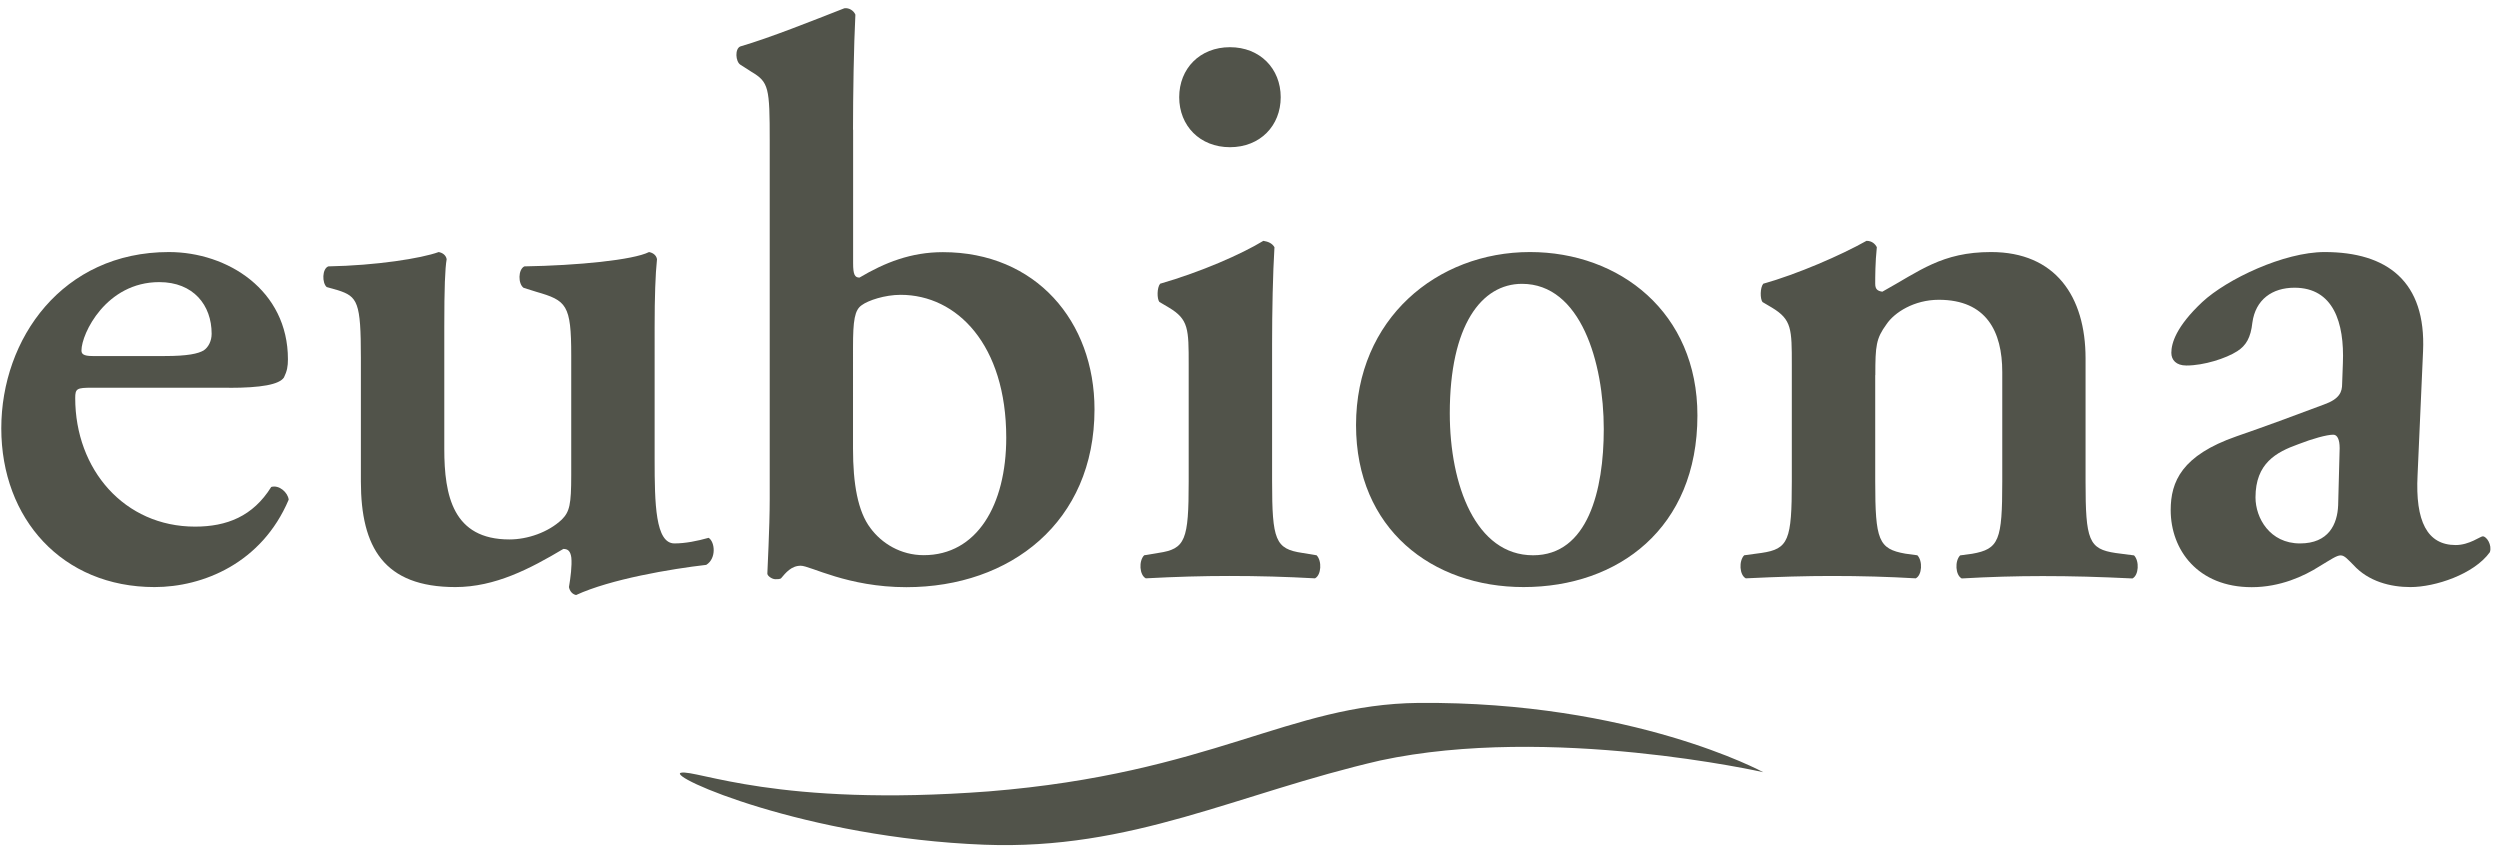 <?xml version="1.0" encoding="UTF-8"?>
<!-- Generator: Adobe Illustrator 25.4.1, SVG Export Plug-In . SVG Version: 6.00 Build 0)  -->
<svg xmlns="http://www.w3.org/2000/svg" xmlns:xlink="http://www.w3.org/1999/xlink" version="1.1" id="Ebene_1" x="0px" y="0px" viewBox="0 0 232 79" style="enable-background:new 0 0 232 79;" xml:space="preserve">
<style type="text/css">
	
		.st0{clip-path:url(#SVGID_00000157292734782167690490000010775348233341010572_);fill-rule:evenodd;clip-rule:evenodd;fill:#51534A;}
	.st1{clip-path:url(#SVGID_00000157292734782167690490000010775348233341010572_);fill:#51534A;}
</style>
<g>
	<defs>
		<rect id="SVGID_1_" x="-0.02" y="0.35" width="231.31" height="78.7"></rect>
	</defs>
	<clipPath id="SVGID_00000015344764121267154760000010738919168767554465_">
		<use xlink:href="#SVGID_1_" style="overflow:visible;"></use>
	</clipPath>
	
		<path style="clip-path:url(#SVGID_00000015344764121267154760000010738919168767554465_);fill-rule:evenodd;clip-rule:evenodd;fill:#51534A;" d="   M8.59,33.04c-0.89,0-1.03-0.22-1.03-0.52c0-1.55,2.28-6.34,7.22-6.34c3.17,0,4.86,2.14,4.86,4.79c0,0.66-0.29,1.25-0.74,1.55   c-0.52,0.3-1.47,0.52-3.61,0.52H8.59z M21.27,35.99c2.95,0,4.64-0.3,5.08-0.96c0.29-0.59,0.37-1.03,0.37-1.69   c0-6.41-5.6-9.95-11.05-9.95c-9.87,0-15.55,8.03-15.55,16.36c0,8.4,5.67,14.73,14.22,14.73c4.49,0,9.95-2.21,12.45-8.11   c-0.07-0.66-0.88-1.4-1.62-1.18c-1.7,2.73-4.13,3.68-7.07,3.68c-6.56,0-11.12-5.3-11.12-11.93c0-0.88,0.15-0.96,1.55-0.96H21.27z"></path>
	<path style="clip-path:url(#SVGID_00000015344764121267154760000010738919168767554465_);fill:#51534A;" d="M60.75,30.31   c0-2.73,0.07-4.86,0.22-6.26c-0.07-0.37-0.37-0.59-0.74-0.66c-1.47,0.74-6.63,1.25-11.57,1.33c-0.59,0.29-0.59,1.62-0.07,1.99   l1.18,0.37c2.8,0.81,3.24,1.18,3.24,5.89v11.13c0,2.73-0.15,3.39-0.88,4.12c-1.25,1.18-3.17,1.84-4.86,1.84   c-5.23,0-6.04-4.05-6.04-8.4V30.31c0-3.61,0.07-5.38,0.22-6.26c-0.07-0.37-0.37-0.59-0.74-0.66c-1.62,0.59-5.82,1.25-10.24,1.33   c-0.59,0.22-0.59,1.55-0.15,1.92l1.03,0.29c1.84,0.59,2.14,1.1,2.14,6.26v11.49c0,6.12,2.14,9.8,8.77,9.8   c3.68,0,6.93-1.7,10.02-3.54c0.44,0,0.66,0.22,0.74,0.81c0.07,0.74-0.07,1.84-0.22,2.73c0.07,0.37,0.3,0.66,0.66,0.74   c3.17-1.47,8.84-2.43,12.08-2.8c0.96-0.59,0.81-2.14,0.22-2.51c-1.03,0.29-2.14,0.52-3.17,0.52c-1.77,0-1.84-3.68-1.84-7.81V30.31z   "></path>
	
		<path style="clip-path:url(#SVGID_00000015344764121267154760000010738919168767554465_);fill-rule:evenodd;clip-rule:evenodd;fill:#51534A;" d="   M79.16,32.23c0-2.51,0.15-3.46,0.81-3.91c0.59-0.44,2.14-0.96,3.61-0.96c5.23,0,9.8,4.64,9.8,13.26c0,6.26-2.73,10.9-7.66,10.9   c-2.14,0-3.9-1.1-4.94-2.51c-1.18-1.55-1.62-4.13-1.62-7.37V32.23z M79.16,12.04c0-3.17,0.07-7.74,0.22-10.68   c-0.15-0.37-0.59-0.66-1.03-0.59c-3.02,1.18-6.85,2.72-9.65,3.54c-0.52,0.22-0.44,1.4,0,1.69l1.03,0.66   c1.62,0.96,1.7,1.47,1.7,6.41V46.3c0,2.73-0.22,6.63-0.22,6.93c0,0.22,0.44,0.52,0.74,0.52c0.22,0,0.37,0,0.52-0.07   c0.44-0.52,0.96-1.18,1.84-1.18c0.89,0,4.35,1.99,9.8,1.99c9.65,0,17.46-6.04,17.46-16.5c0-8.18-5.45-14.59-14.07-14.59   c-2.95,0-5.38,0.96-7.74,2.36c-0.44,0-0.59-0.29-0.59-1.33V12.04z"></path>
	
		<path style="clip-path:url(#SVGID_00000015344764121267154760000010738919168767554465_);fill-rule:evenodd;clip-rule:evenodd;fill:#51534A;" d="   M114.14,13.66c2.8,0,4.71-1.99,4.71-4.64c0-2.65-1.92-4.64-4.71-4.64c-2.8,0-4.71,1.99-4.71,4.64   C109.43,11.67,111.35,13.66,114.14,13.66 M118.05,31.93c0-3.02,0.07-6.56,0.22-8.99c-0.22-0.37-0.59-0.52-1.03-0.59   c-2.06,1.25-5.75,2.87-9.58,3.98c-0.3,0.37-0.3,1.4-0.07,1.69l0.88,0.52c1.84,1.1,1.84,1.99,1.84,5.31v10.83   c0,5.45-0.3,6.26-2.8,6.63l-1.33,0.22c-0.52,0.52-0.44,1.84,0.15,2.14c2.8-0.15,5.3-0.22,7.74-0.22c2.73,0,5.23,0.07,7.96,0.22   c0.59-0.3,0.66-1.62,0.15-2.14l-1.33-0.22c-2.5-0.37-2.8-1.18-2.8-6.63V31.93z"></path>
	
		<path style="clip-path:url(#SVGID_00000015344764121267154760000010738919168767554465_);fill-rule:evenodd;clip-rule:evenodd;fill:#51534A;" d="   M134.54,38.35c0-8.18,2.95-12.01,6.7-12.01c5.45,0,7.59,7.29,7.59,13.48c0,5.67-1.47,11.71-6.56,11.71   C136.97,51.53,134.54,45.05,134.54,38.35 M141.98,23.39c-8.62,0-16.14,6.19-16.14,16.06c0,9.65,7.07,15.03,15.55,15.03   c8.77,0,16.13-5.45,16.13-15.92C157.53,28.99,150.3,23.39,141.98,23.39"></path>
	<path style="clip-path:url(#SVGID_00000015344764121267154760000010738919168767554465_);fill:#51534A;" d="M174.03,34.81   c0-2.73,0.07-3.39,1.03-4.71c0.74-1.11,2.58-2.28,4.86-2.28c4.42,0,5.89,2.95,5.89,6.7v10.17c0,5.45-0.29,6.26-2.8,6.7l-1.11,0.15   c-0.51,0.52-0.44,1.84,0.15,2.14c2.58-0.15,5.08-0.22,7.51-0.22c2.73,0,5.23,0.07,8.33,0.22c0.59-0.29,0.66-1.62,0.15-2.14   l-1.7-0.22c-2.51-0.37-2.8-1.18-2.8-6.63V33.26c0-5.75-2.8-9.87-8.77-9.87c-4.57,0-6.63,1.77-10.09,3.68   c-0.44-0.07-0.66-0.22-0.66-0.74c0-0.59,0-1.99,0.15-3.39c-0.15-0.29-0.44-0.59-0.96-0.59c-2.36,1.33-6.41,3.09-9.58,3.98   c-0.3,0.37-0.3,1.4-0.07,1.7l0.88,0.52c1.84,1.11,1.84,1.99,1.84,5.3v10.83c0,5.45-0.3,6.26-2.8,6.63l-1.62,0.22   c-0.51,0.52-0.44,1.84,0.15,2.14c3.09-0.15,5.6-0.22,7.96-0.22c2.73,0,5.23,0.07,7.81,0.22c0.59-0.29,0.66-1.62,0.15-2.14   l-1.11-0.15c-2.5-0.44-2.8-1.25-2.8-6.7V34.81z"></path>
	
		<path style="clip-path:url(#SVGID_00000015344764121267154760000010738919168767554465_);fill-rule:evenodd;clip-rule:evenodd;fill:#51534A;" d="   M216.98,46.89c-0.07,1.77-0.89,3.54-3.54,3.54c-2.8,0-4.13-2.36-4.13-4.27c0-3.17,1.92-4.2,3.98-4.94   c1.33-0.52,2.65-0.88,3.24-0.88c0.37,0,0.59,0.44,0.59,1.25L216.98,46.89z M224.86,32.6c0.29-6.48-3.32-9.21-9.14-9.21   c-3.76,0-9.06,2.51-11.35,4.64c-2.43,2.28-2.87,3.83-2.87,4.71c0,0.66,0.44,1.18,1.4,1.18c1.62,0,3.68-0.66,4.72-1.33   c0.81-0.52,1.25-1.25,1.4-2.65c0.29-2.14,1.84-3.24,3.91-3.24c3.61,0,4.64,3.24,4.49,7l-0.07,1.92c0,0.74-0.22,1.4-1.69,1.92   c-2.73,1.03-5.53,2.06-8.11,2.95c-5.08,1.77-6.11,4.2-6.11,6.85c0,3.68,2.51,7.15,7.52,7.15c2.65,0,4.86-1.03,6.26-1.92   c1.1-0.66,1.62-1.03,1.99-1.03c0.37,0,0.66,0.37,1.18,0.88c1.4,1.55,3.46,2.06,5.3,2.06c2.28,0,5.89-1.18,7.37-3.24   c0.22-0.66-0.3-1.47-0.66-1.47c-0.22,0-1.25,0.81-2.51,0.81c-2.65,0-3.76-2.21-3.54-6.48L224.86,32.6z"></path>
	<path style="clip-path:url(#SVGID_00000015344764121267154760000010738919168767554465_);fill:#51534A;" d="M63.2,71.71   c1.42-0.31,8.97,3.22,28.57,1.73c20.72-1.68,27.85-8.09,39.88-8.21c19.88-0.16,31.98,6.43,31.98,6.43s-19.78-4.47-35.53-1.09   c-13.36,3.08-23.02,8.35-36.76,7.82C74.75,77.75,61.78,72.02,63.2,71.71"></path>
</g>
</svg>
